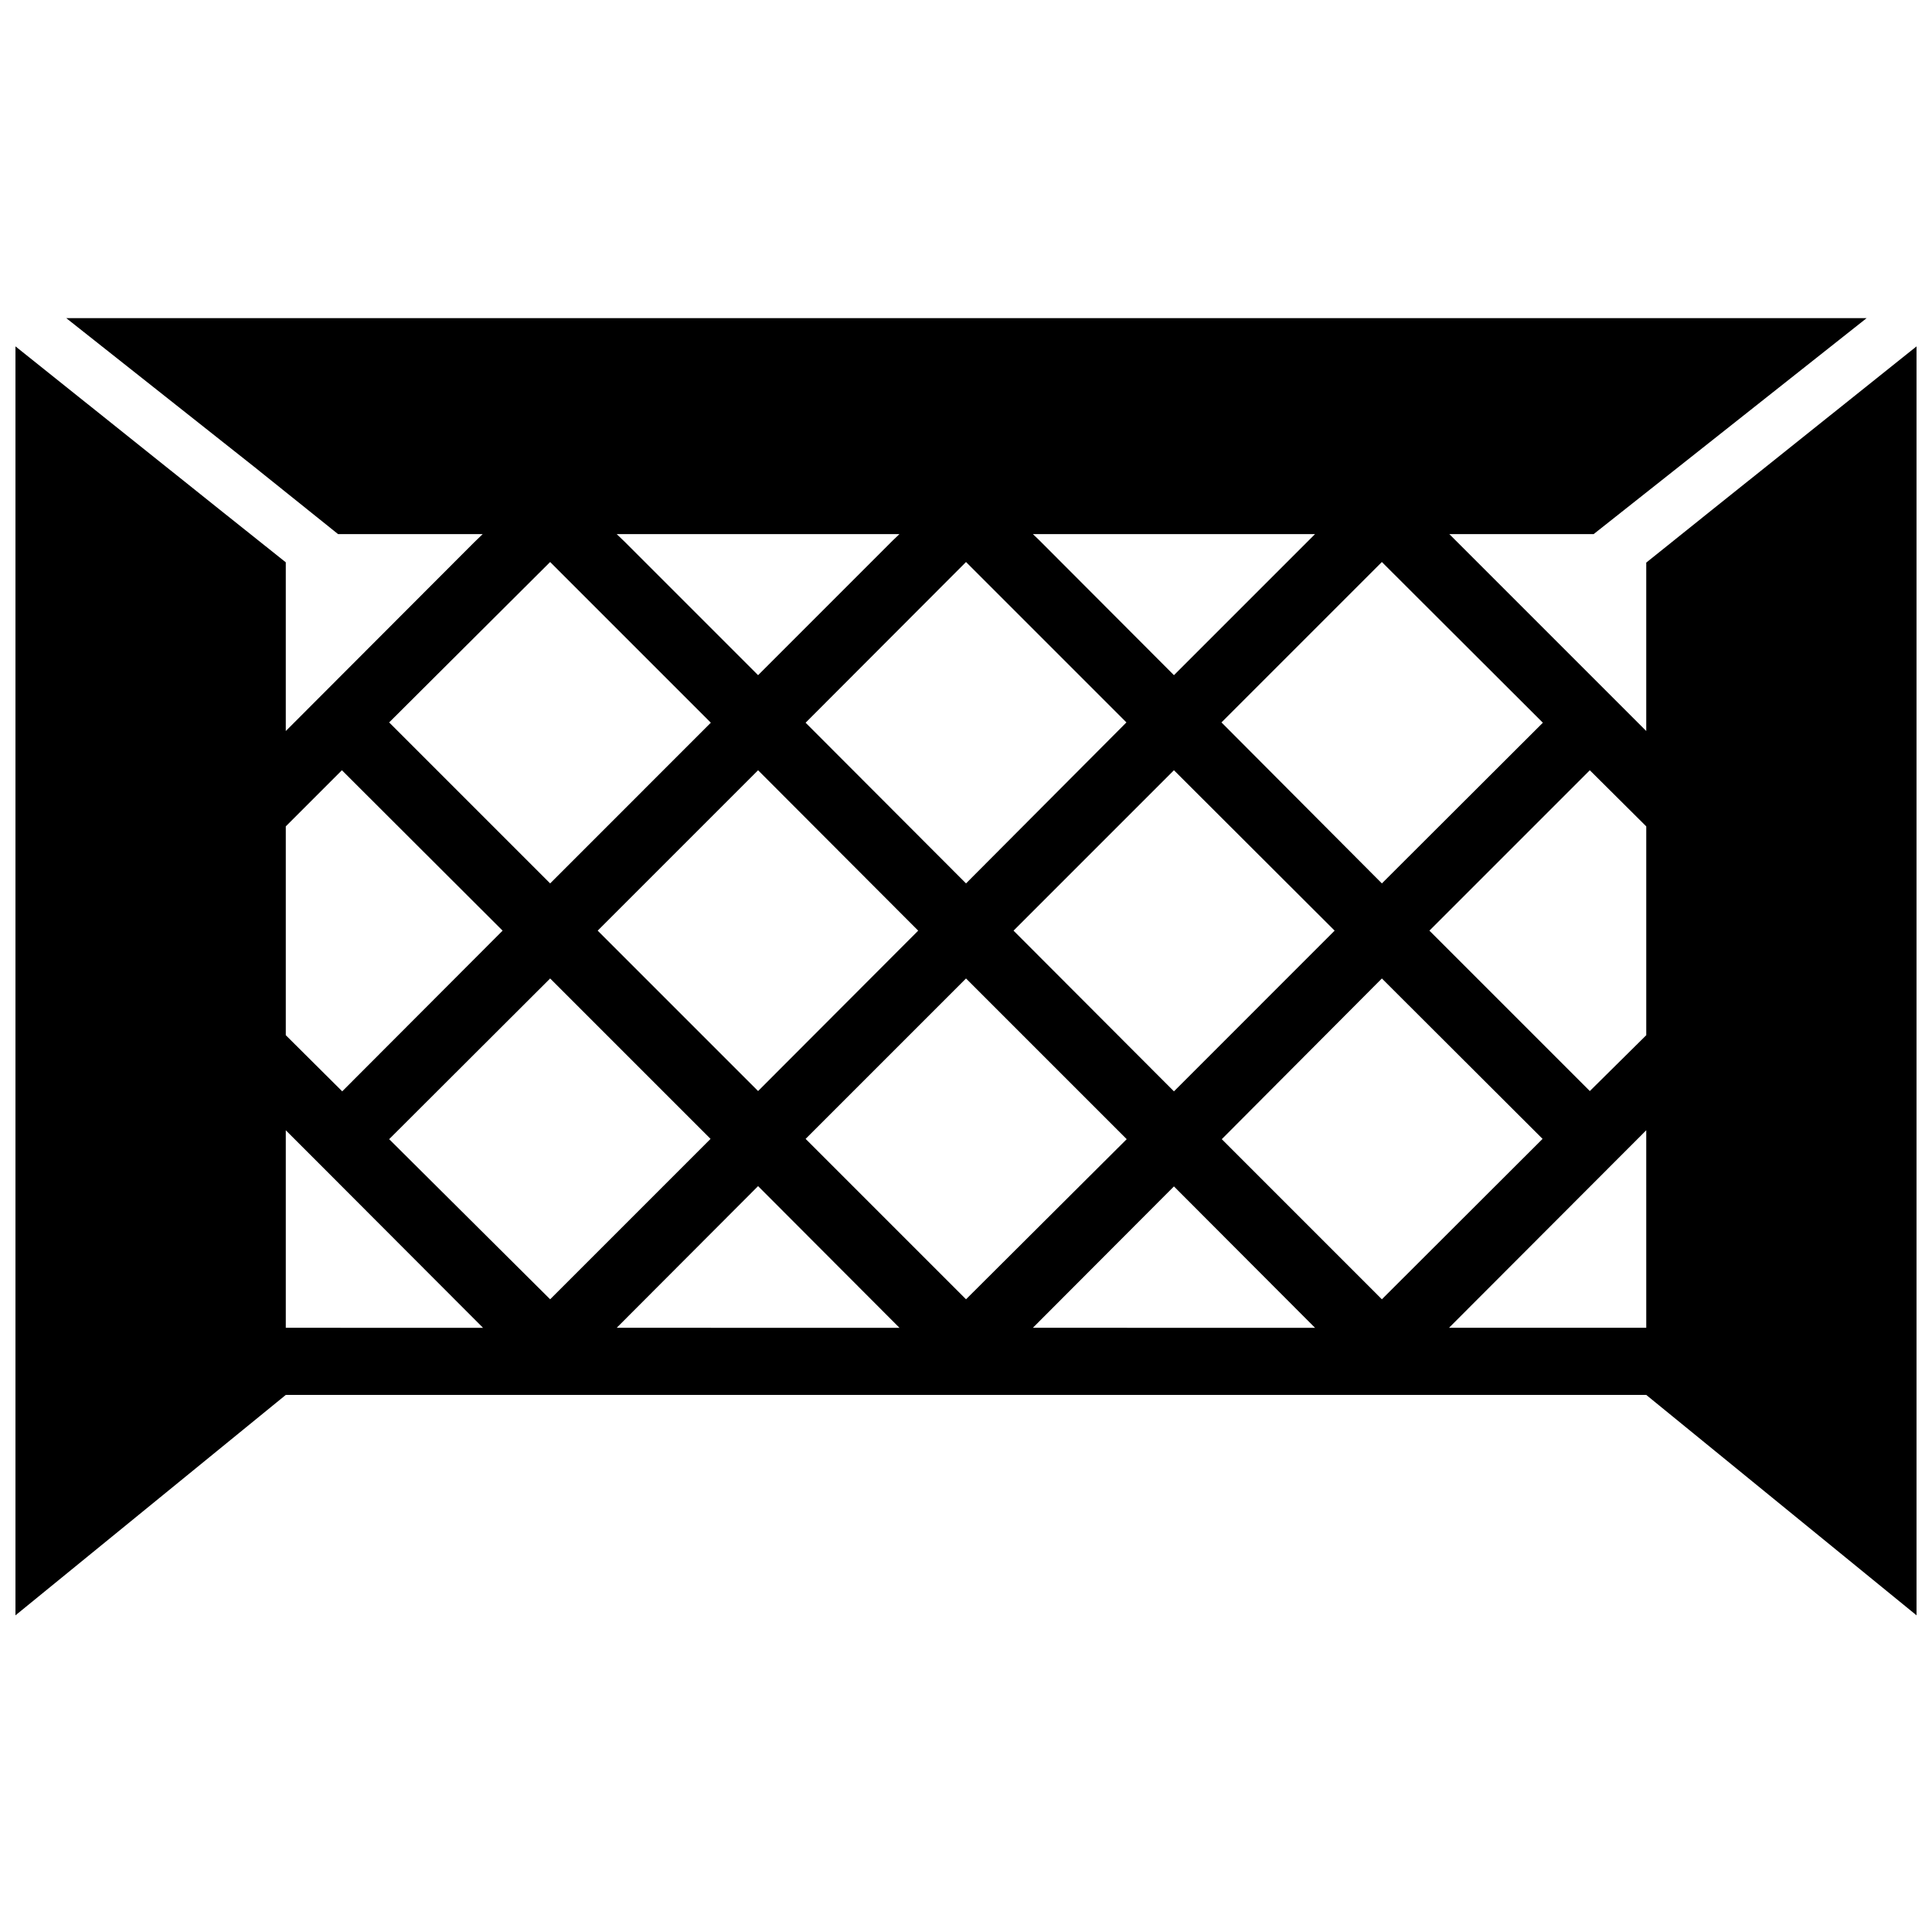 <?xml version="1.0" encoding="UTF-8"?>
<!-- Uploaded to: ICON Repo, www.svgrepo.com, Generator: ICON Repo Mixer Tools -->
<svg width="800px" height="800px" version="1.1" viewBox="144 144 512 512" xmlns="http://www.w3.org/2000/svg">
 <defs>
  <clipPath id="a">
   <path d="m148.09 228h503.81v345h-503.81z"/>
  </clipPath>
 </defs>
 <g clip-path="url(#a)">
  <path d="m598.14 278.77-17.867 14.328v44.633l-52.191-52.191h38.258l72.34-57.23h-477.12l49.75 39.359 22.277 17.871h38.336l-2.281 2.203-46.051 46.133-3.856 3.856v-44.711l-17.871-14.25-53.766-42.98v336.29l71.637-58.41h360.54l71.633 58.41v-336.29zm-45.266 56.758-42.664 42.586-42.508-42.668 42.508-42.508zm-195.38 0 42.512-42.59 42.508 42.508-42.508 42.668zm29.836 55.105-42.43 42.508-42.508-42.508 42.508-42.508zm67.777-42.512 42.586 42.508-42.586 42.59-42.508-42.586zm0-25.191-35.738-35.816-1.652-1.574h74.785l-1.258 1.258zm-147.68-37.391h74.941l-1.812 1.73-35.656 35.66-35.344-35.344zm-17.633 7.398 42.586 42.586-42.586 42.59-42.664-42.664zm-70.059 70.062 14.875-14.875 42.586 42.508-42.504 42.586-14.957-14.879zm0 132.88v-52.348l8.582 8.582 43.691 43.77zm27.395-49.988 42.664-42.586 42.508 42.508-42.508 42.512zm60.301 49.988 37.469-37.547 37.473 37.551zm50.066-50.066 42.508-42.508 42.586 42.586-42.586 42.434zm60.223 50.066 37.387-37.469 37.391 37.473zm50.066-49.988 42.426-42.586 42.586 42.508-42.586 42.512zm112.49 49.988h-52.273l52.27-52.348zm0-77.539-14.957 14.801-42.508-42.508 42.508-42.508 14.957 14.875z"/>
 </g>
</svg>